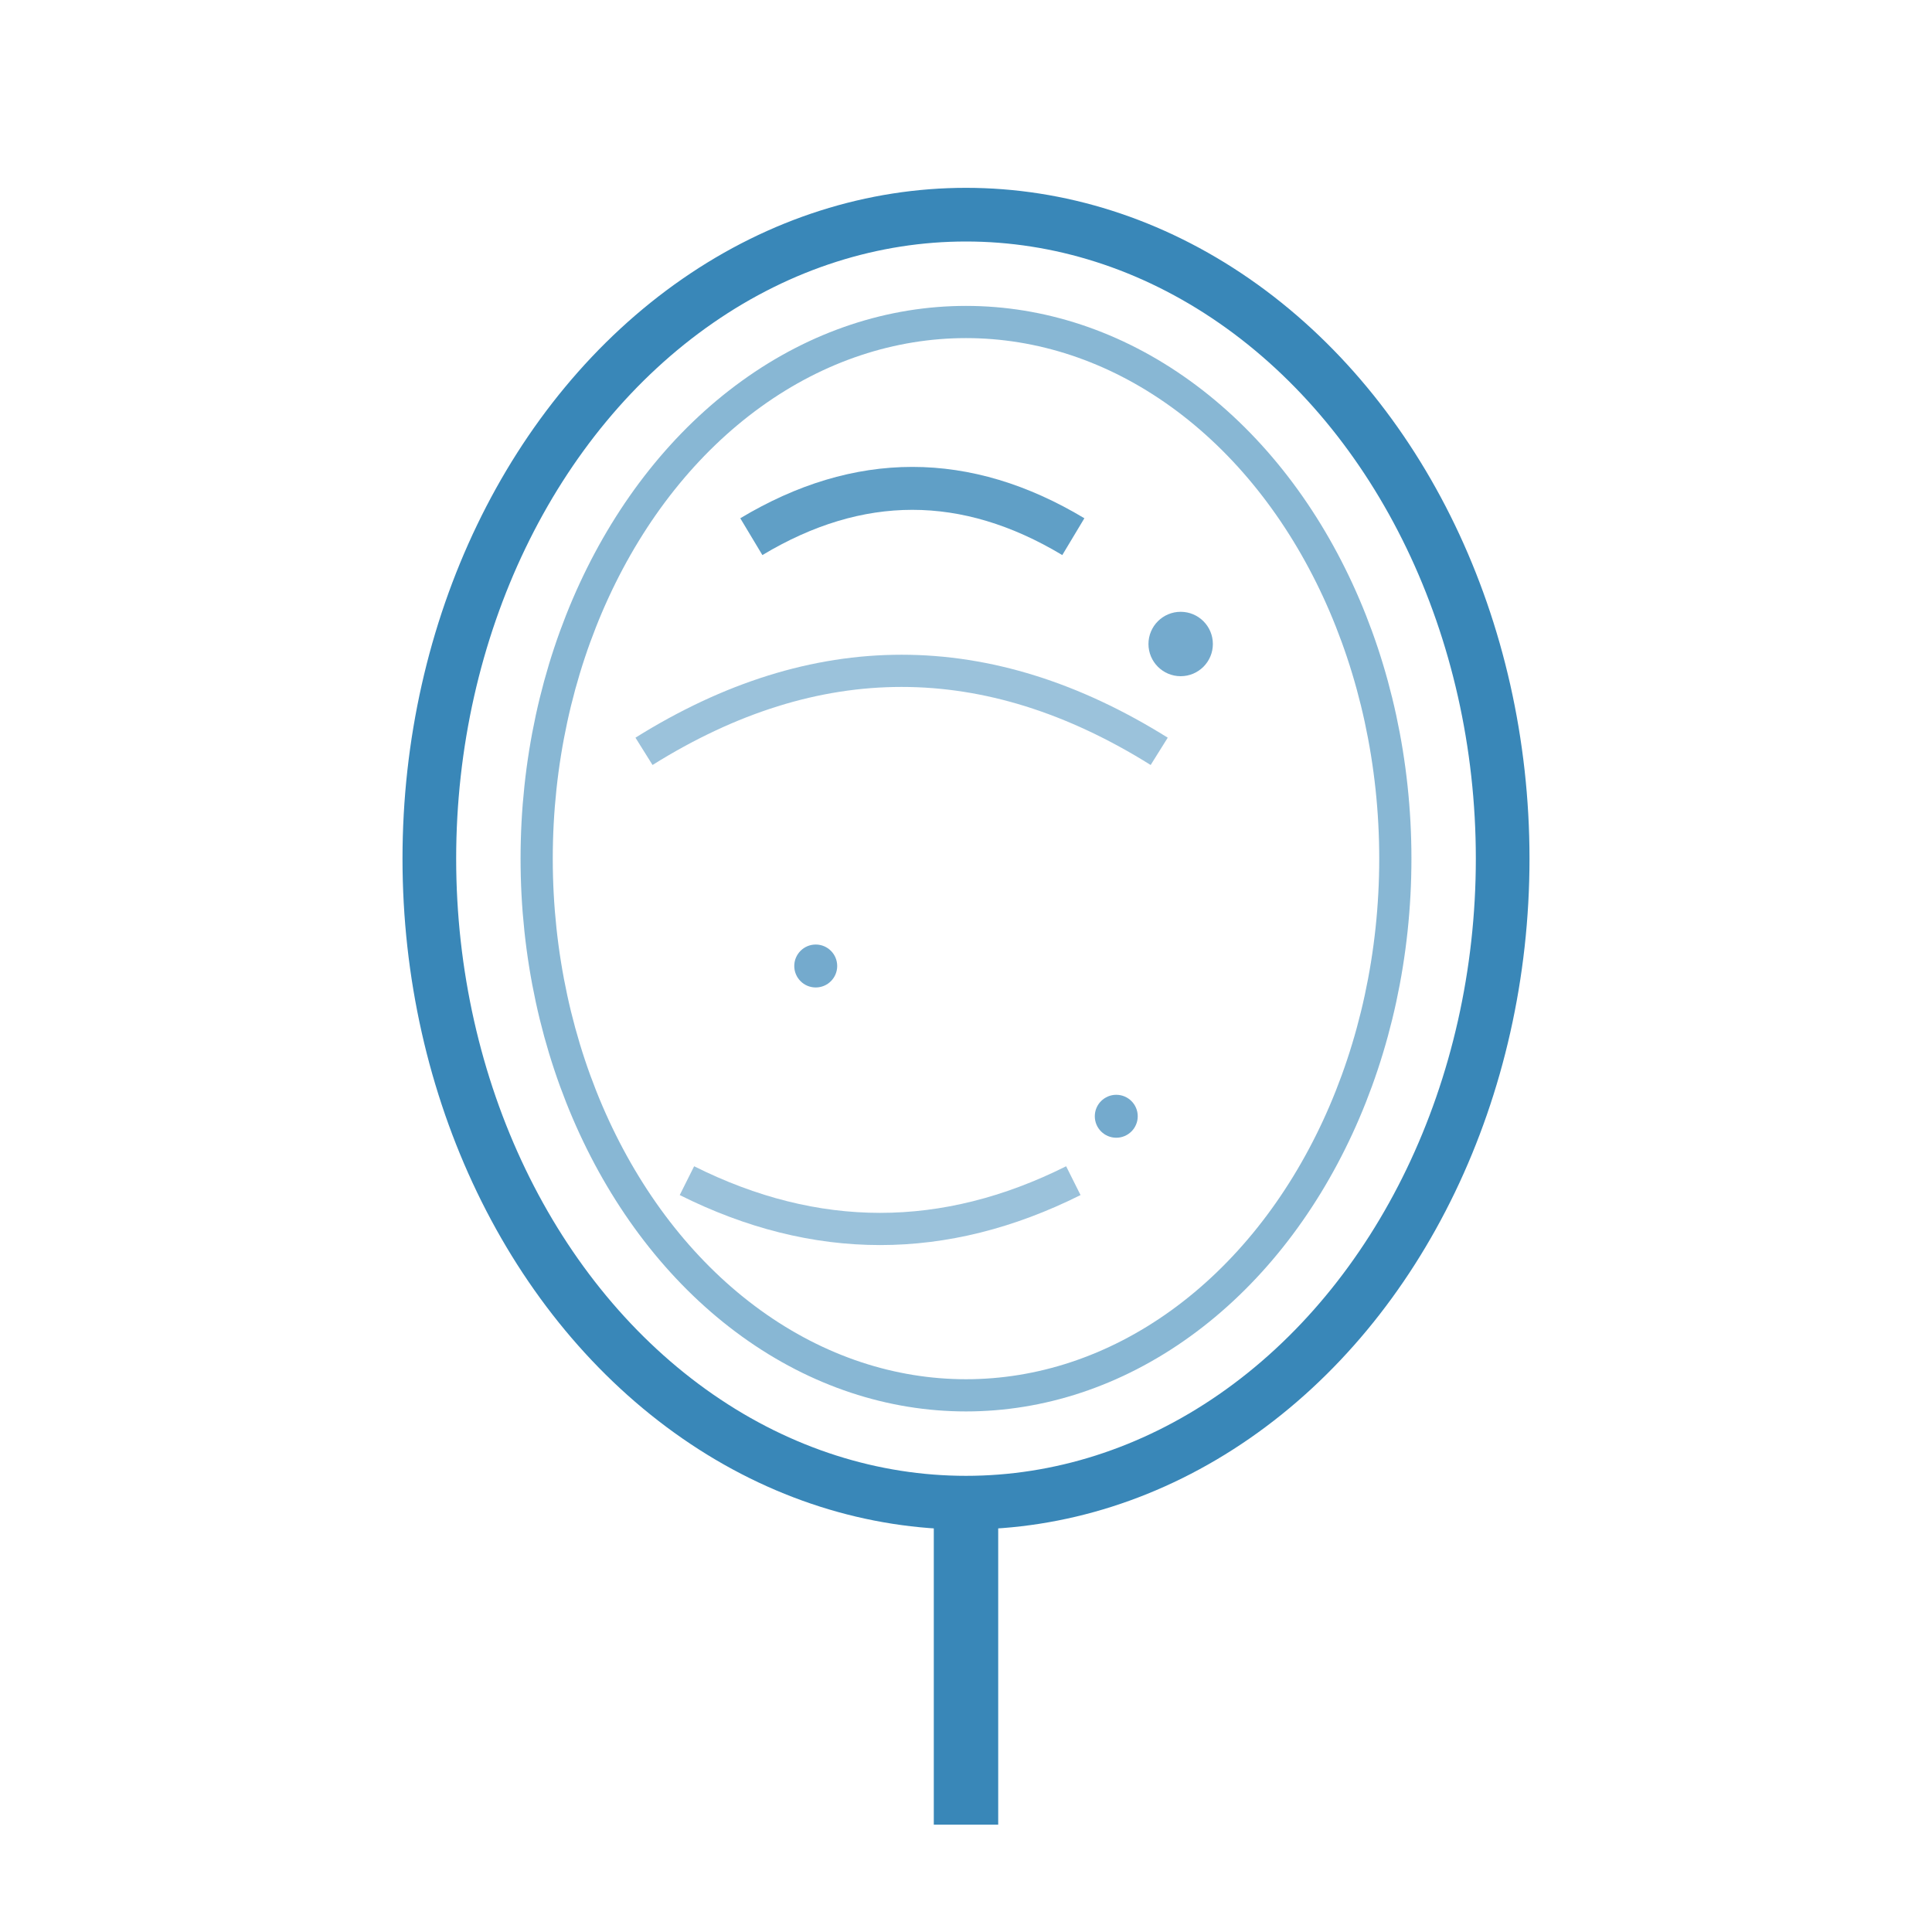 <svg viewBox="0 0 90 90" xmlns="http://www.w3.org/2000/svg">
  <!-- Mirror frame -->
  <ellipse cx="45" cy="40" rx="25" ry="30"
           fill="none"
           stroke="#3987b8"
           stroke-width="2.5"/>

  <!-- Mirror handle -->
  <path d="M45 70v15"
        stroke="#3987b8"
        stroke-width="3"/>

  <!-- Mirror surface reflection -->
  <ellipse cx="45" cy="40" rx="20" ry="25"
           fill="none"
           stroke="#3987b8"
           stroke-width="1.5"
           opacity="0.6"/>

  <!-- Reflection highlight -->
  <path d="M35 25c5-3 10-3 15 0"
        fill="none"
        stroke="#3987b8"
        stroke-width="2"
        opacity="0.8"/>

  <!-- Inner reflection curve -->
  <path d="M30 35c8-5 16-5 24 0"
        fill="none"
        stroke="#3987b8"
        stroke-width="1.5"
        opacity="0.5"/>

  <!-- Bottom reflection curve -->
  <path d="M32 55c6 3 12 3 18 0"
        fill="none"
        stroke="#3987b8"
        stroke-width="1.5"
        opacity="0.5"/>

  <!-- Sparkle effects -->
  <circle cx="55" cy="30" r="1.5"
          fill="#3987b8"
          opacity="0.7"/>
  <circle cx="38" cy="45" r="1"
          fill="#3987b8"
          opacity="0.7"/>
  <circle cx="52" cy="52" r="1"
          fill="#3987b8"
          opacity="0.7"/>
</svg>
